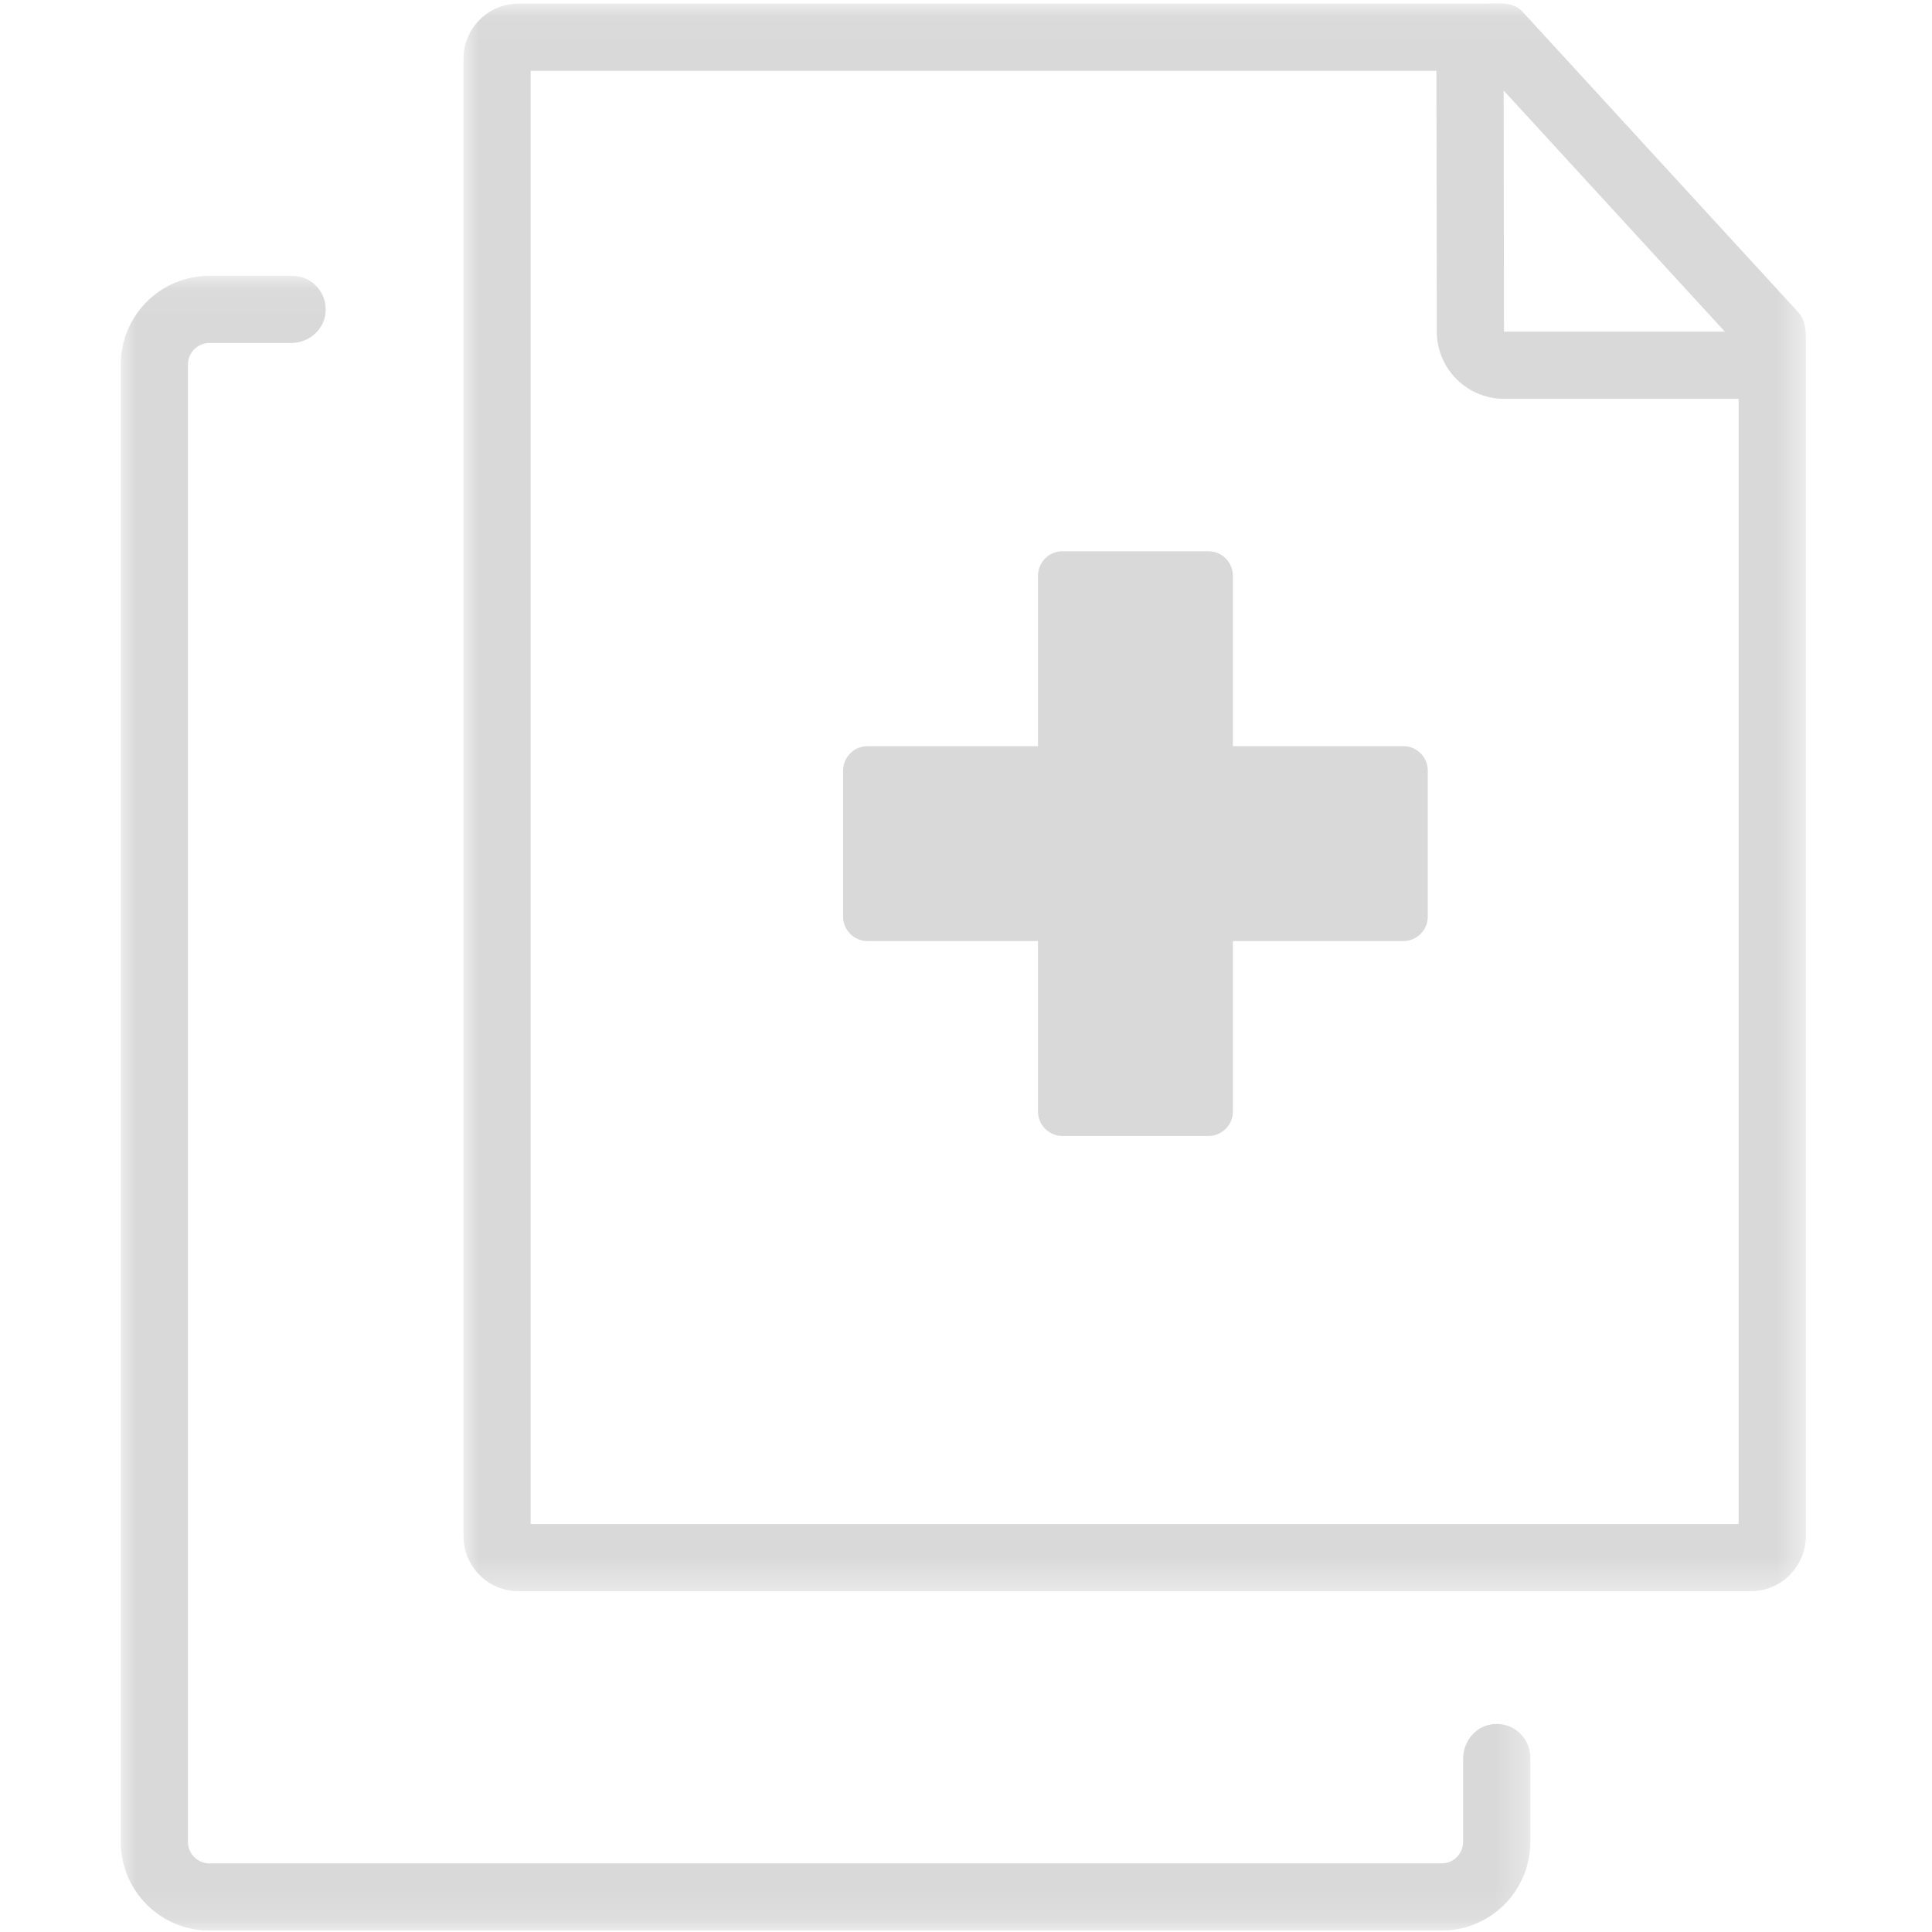 <?xml version="1.0" encoding="UTF-8"?> <svg xmlns="http://www.w3.org/2000/svg" xmlns:xlink="http://www.w3.org/1999/xlink" width="64" height="64" viewBox="0 0 64 64"> <defs> <path id="a" d="M0.0.056h46.694v54.817H0z"></path> <path id="c" d="M-0.0.047h44.468v52.6H-0z"></path> </defs> <g fill="none" fill-rule="evenodd"> <path d="M46.49 24.718h-5.649v-5.649c0-.444-.363-.807-.807-.807h-4.842c-.444 0-.807.363-.807.807v5.649h-5.649c-.444 0-.807.363-.807.807v4.842c0 .444.363.807.807.807h5.649v5.649c0 .444.363.807.807.807h4.842c.444 0 .807-.363.807-.807v-5.649h5.649c.444 0 .807-.363.807-.807v-4.842c0-.444-.363-.807-.807-.807" fill="#D9D9D9"></path> <g transform="translate(4 9.08)"> <mask id="b" fill="#fff"> <use xlink:href="#a"></use> </mask> <path d="M45.416 48.04c-.552.079-.948.578-.948 1.136v2.758c0 .394-.319.713-.713.713H2.939c-.394 0-.713-.319-.713-.713V2.995c0-.394.319-.713.713-.713h2.703c.558 0 1.057-.396 1.136-.948C6.877.646 6.345.056 5.677.056H2.939c-1.623 0-2.939 1.316-2.939 2.939v48.939c0 1.623 1.316 2.939 2.939 2.939h40.816c1.623 0 2.939-1.316 2.939-2.939v-2.793c0-.669-.59-1.2-1.278-1.101" fill="#D9D9D9" mask="url(#b)"></path> </g> <g transform="translate(15.353 .064)"> <mask id="d" fill="#fff"> <use xlink:href="#c"></use> </mask> <path d="M42.242 50.421H2.226V2.282h30.004l.013 8.642c.002 1.228.998 2.223 2.226 2.223h7.773v37.274zm-.458-39.5h-7.315l-.012-7.986 7.327 7.986zm2.433-.641L35.086.328c-.327-.356-.805-.272-1.253-.272H1.826c-1.009 0-1.826.818-1.826 1.826v48.939c0 1.008.818 1.826 1.826 1.826h40.816c1.008 0 1.826-.818 1.826-1.826v-39.491c0-.367.018-.757-.251-1.05z" fill="#D9D9D9" mask="url(#d)"></path> </g> </g> </svg> 